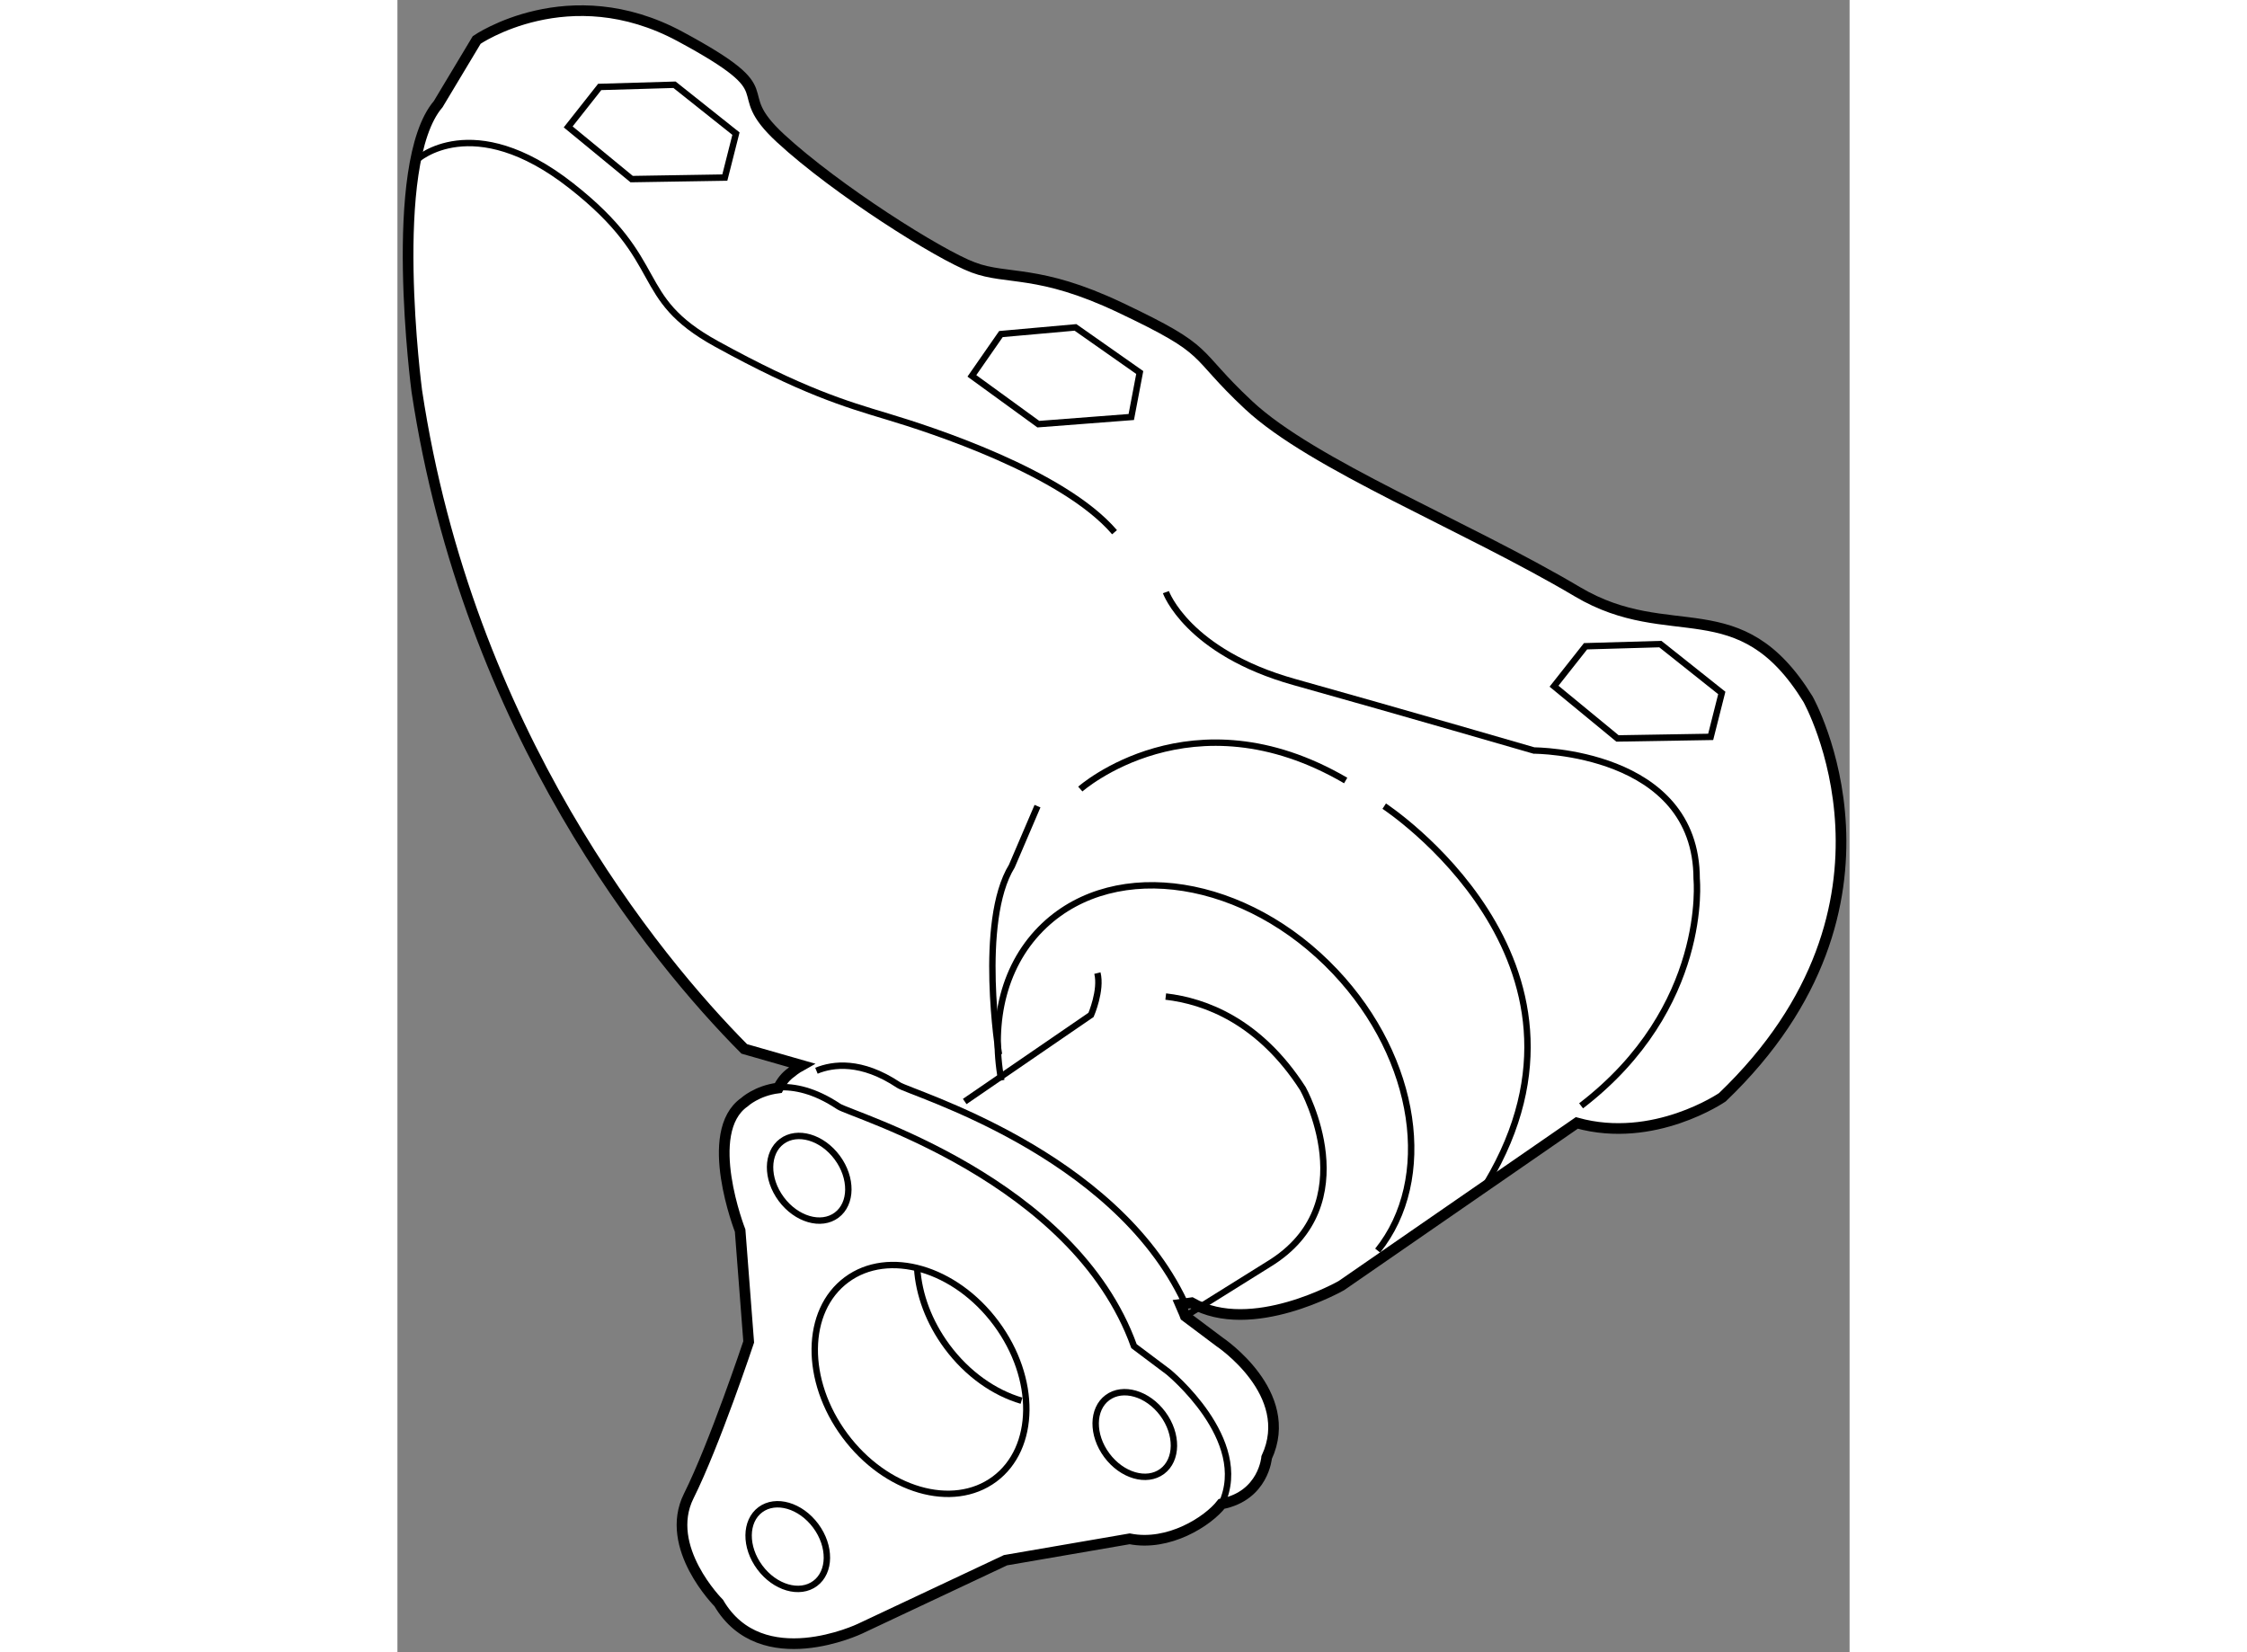 <?xml version="1.0" encoding="utf-8"?>
<!-- Generator: Adobe Illustrator 15.1.0, SVG Export Plug-In . SVG Version: 6.00 Build 0)  -->
<!DOCTYPE svg PUBLIC "-//W3C//DTD SVG 1.1//EN" "http://www.w3.org/Graphics/SVG/1.1/DTD/svg11.dtd">
<svg version="1.1" xmlns="http://www.w3.org/2000/svg" xmlns:xlink="http://www.w3.org/1999/xlink" x="0px" y="0px" width="244.8px"
	 height="180px" viewBox="40.245 77.644 68.093 77.474" enable-background="new 0 0 244.8 180" xml:space="preserve">
	
<rect x="40.245" y="77.644" width="68.093" height="77.474" fill="#808080" stroke="none"/>
	
<g><path fill="#FFFFFF" stroke="#000000" stroke-width="0.5" d="M106.389,110.428c-3.211-5.219-6.44-2.443-10.809-5.033
			c-5.285-3.134-12.406-5.94-15.417-8.75c-2.757-2.574-1.607-2.483-6.042-4.584c-3.814-1.807-5.27-1.273-6.875-1.875
			c-1.606-0.602-6.422-3.645-9.032-6.053c-2.609-2.408,0.5-1.971-4.718-4.781c-5.219-2.811-9.533,0.165-9.533,0.165l-1.807,3.011
			c-2.409,2.81-1.003,13.449-1.003,13.449c2.408,15.957,11.14,26.607,15.355,30.851l2.692,0.771c-0.3,0.166-0.477,0.323-0.477,0.323
			c-0.274,0.192-0.472,0.448-0.618,0.739c-1.011,0.127-1.589,0.666-1.589,0.666c-2.007,1.404-0.201,6.021-0.201,6.021l0.401,5.219
			c0,0-1.605,4.816-2.81,7.225c-1.204,2.41,1.405,5.019,1.405,5.019c2.007,3.413,6.624,1.205,6.624,1.205l6.825-3.212l5.821-1.003
			c1.827,0.364,3.676-0.82,4.307-1.636c1.975-0.381,2.116-2.178,2.116-2.178c1.405-3.012-2.208-5.42-2.208-5.42l-1.606-1.205
			c-0.069-0.193-0.163-0.369-0.24-0.555l0.533-0.076c2.81,1.605,7.025-0.804,7.025-0.804l11.04-7.628
			c3.613,1.005,6.825-1.203,6.825-1.203C111.808,120.063,106.389,110.428,106.389,110.428z"></path><polygon fill="none" stroke="#000000" stroke-width="0.3" points="51.228,86.042 48.252,83.595 49.73,81.721 53.238,81.618 
			56.119,83.91 55.597,85.971 		"></polygon><polygon fill="none" stroke="#000000" stroke-width="0.3" points="97.455,112.27 94.479,109.821 95.958,107.947 99.465,107.846 
			102.346,110.137 101.825,112.197 		"></polygon><polygon fill="none" stroke="#000000" stroke-width="0.3" points="70.298,97.533 67.182,95.269 68.544,93.309 72.04,92.996 
			75.053,95.111 74.656,97.198 		"></polygon><ellipse transform="matrix(0.803 -0.596 0.596 0.803 -72.072 66.591)" fill="none" stroke="#000000" stroke-width="0.3" cx="64.747" cy="142.373" rx="4.416" ry="5.821"></ellipse><path fill="none" stroke="#000000" stroke-width="0.3" d="M69.509,143.325c-1.27-0.371-2.534-1.245-3.492-2.537
			c-0.857-1.158-1.324-2.454-1.401-3.663"></path><ellipse transform="matrix(0.803 -0.596 0.596 0.803 -71.639 73.06)" fill="none" stroke="#000000" stroke-width="0.3" cx="74.783" cy="144.982" rx="1.634" ry="2.153"></ellipse><ellipse transform="matrix(0.803 -0.596 0.596 0.803 -67.478 61.624)" fill="none" stroke="#000000" stroke-width="0.3" cx="59.528" cy="132.938" rx="1.634" ry="2.154"></ellipse><ellipse transform="matrix(0.803 -0.596 0.596 0.803 -77.966 64.435)" fill="none" stroke="#000000" stroke-width="0.3" cx="58.524" cy="150.2" rx="1.634" ry="2.154"></ellipse><path fill="none" stroke="#000000" stroke-width="0.3" d="M78.889,148.164c1.405-3.012-2.5-6.193-2.5-6.193l-1.605-1.204
			c-2.811-7.829-13.248-10.839-13.85-11.24c-1.132-0.755-2.087-0.946-2.831-0.899"></path><path fill="none" stroke="#000000" stroke-width="0.3" d="M77.152,138.699c-3.32-7.041-12.834-9.795-13.408-10.177
			c-1.748-1.165-3.078-0.987-3.851-0.67"></path><path fill="none" stroke="#000000" stroke-width="0.3" d="M76.272,124.373c1.837,0.212,4.391,1.146,6.432,4.32
			c0,0,3.011,5.42-1.606,8.23l-3.906,2.438"></path><path fill="none" stroke="#000000" stroke-width="0.3" d="M66.846,129.295l5.924-4.063c0,0,0.499-1.155,0.298-1.959"></path><path fill="none" stroke="#000000" stroke-width="0.3" d="M68.562,128.308c-0.513-2.798,0.133-5.489,2.016-7.268
			c3.386-3.196,9.492-2.226,13.64,2.168c3.877,4.106,4.668,9.748,1.992,13.078"></path><path fill="none" stroke="#000000" stroke-width="0.3" d="M41.154,85.137c0,0,2.609-2.409,7.226,1.205
			c4.617,3.613,2.81,5.218,6.824,7.426c4.014,2.209,6.022,2.811,8.029,3.412c2.007,0.602,8.229,2.61,10.638,5.42"></path><path fill="none" stroke="#000000" stroke-width="0.3" d="M76.28,105.41c0,0,1.003,2.81,6.021,4.215s11.24,3.212,11.24,3.212
			s7.627,0,7.627,6.021c0,0,0.603,6.021-5.419,10.639"></path><path fill="none" stroke="#000000" stroke-width="0.3" d="M72.266,114.644c0,0,5.218-4.617,12.444-0.401"></path><path fill="none" stroke="#000000" stroke-width="0.3" d="M86.517,115.445c0,0,11.04,7.227,4.817,17.664"></path><path fill="none" stroke="#000000" stroke-width="0.3" d="M68.452,127.088c0,0-1.003-6.223,0.603-8.831l1.204-2.812"></path></g>


</svg>